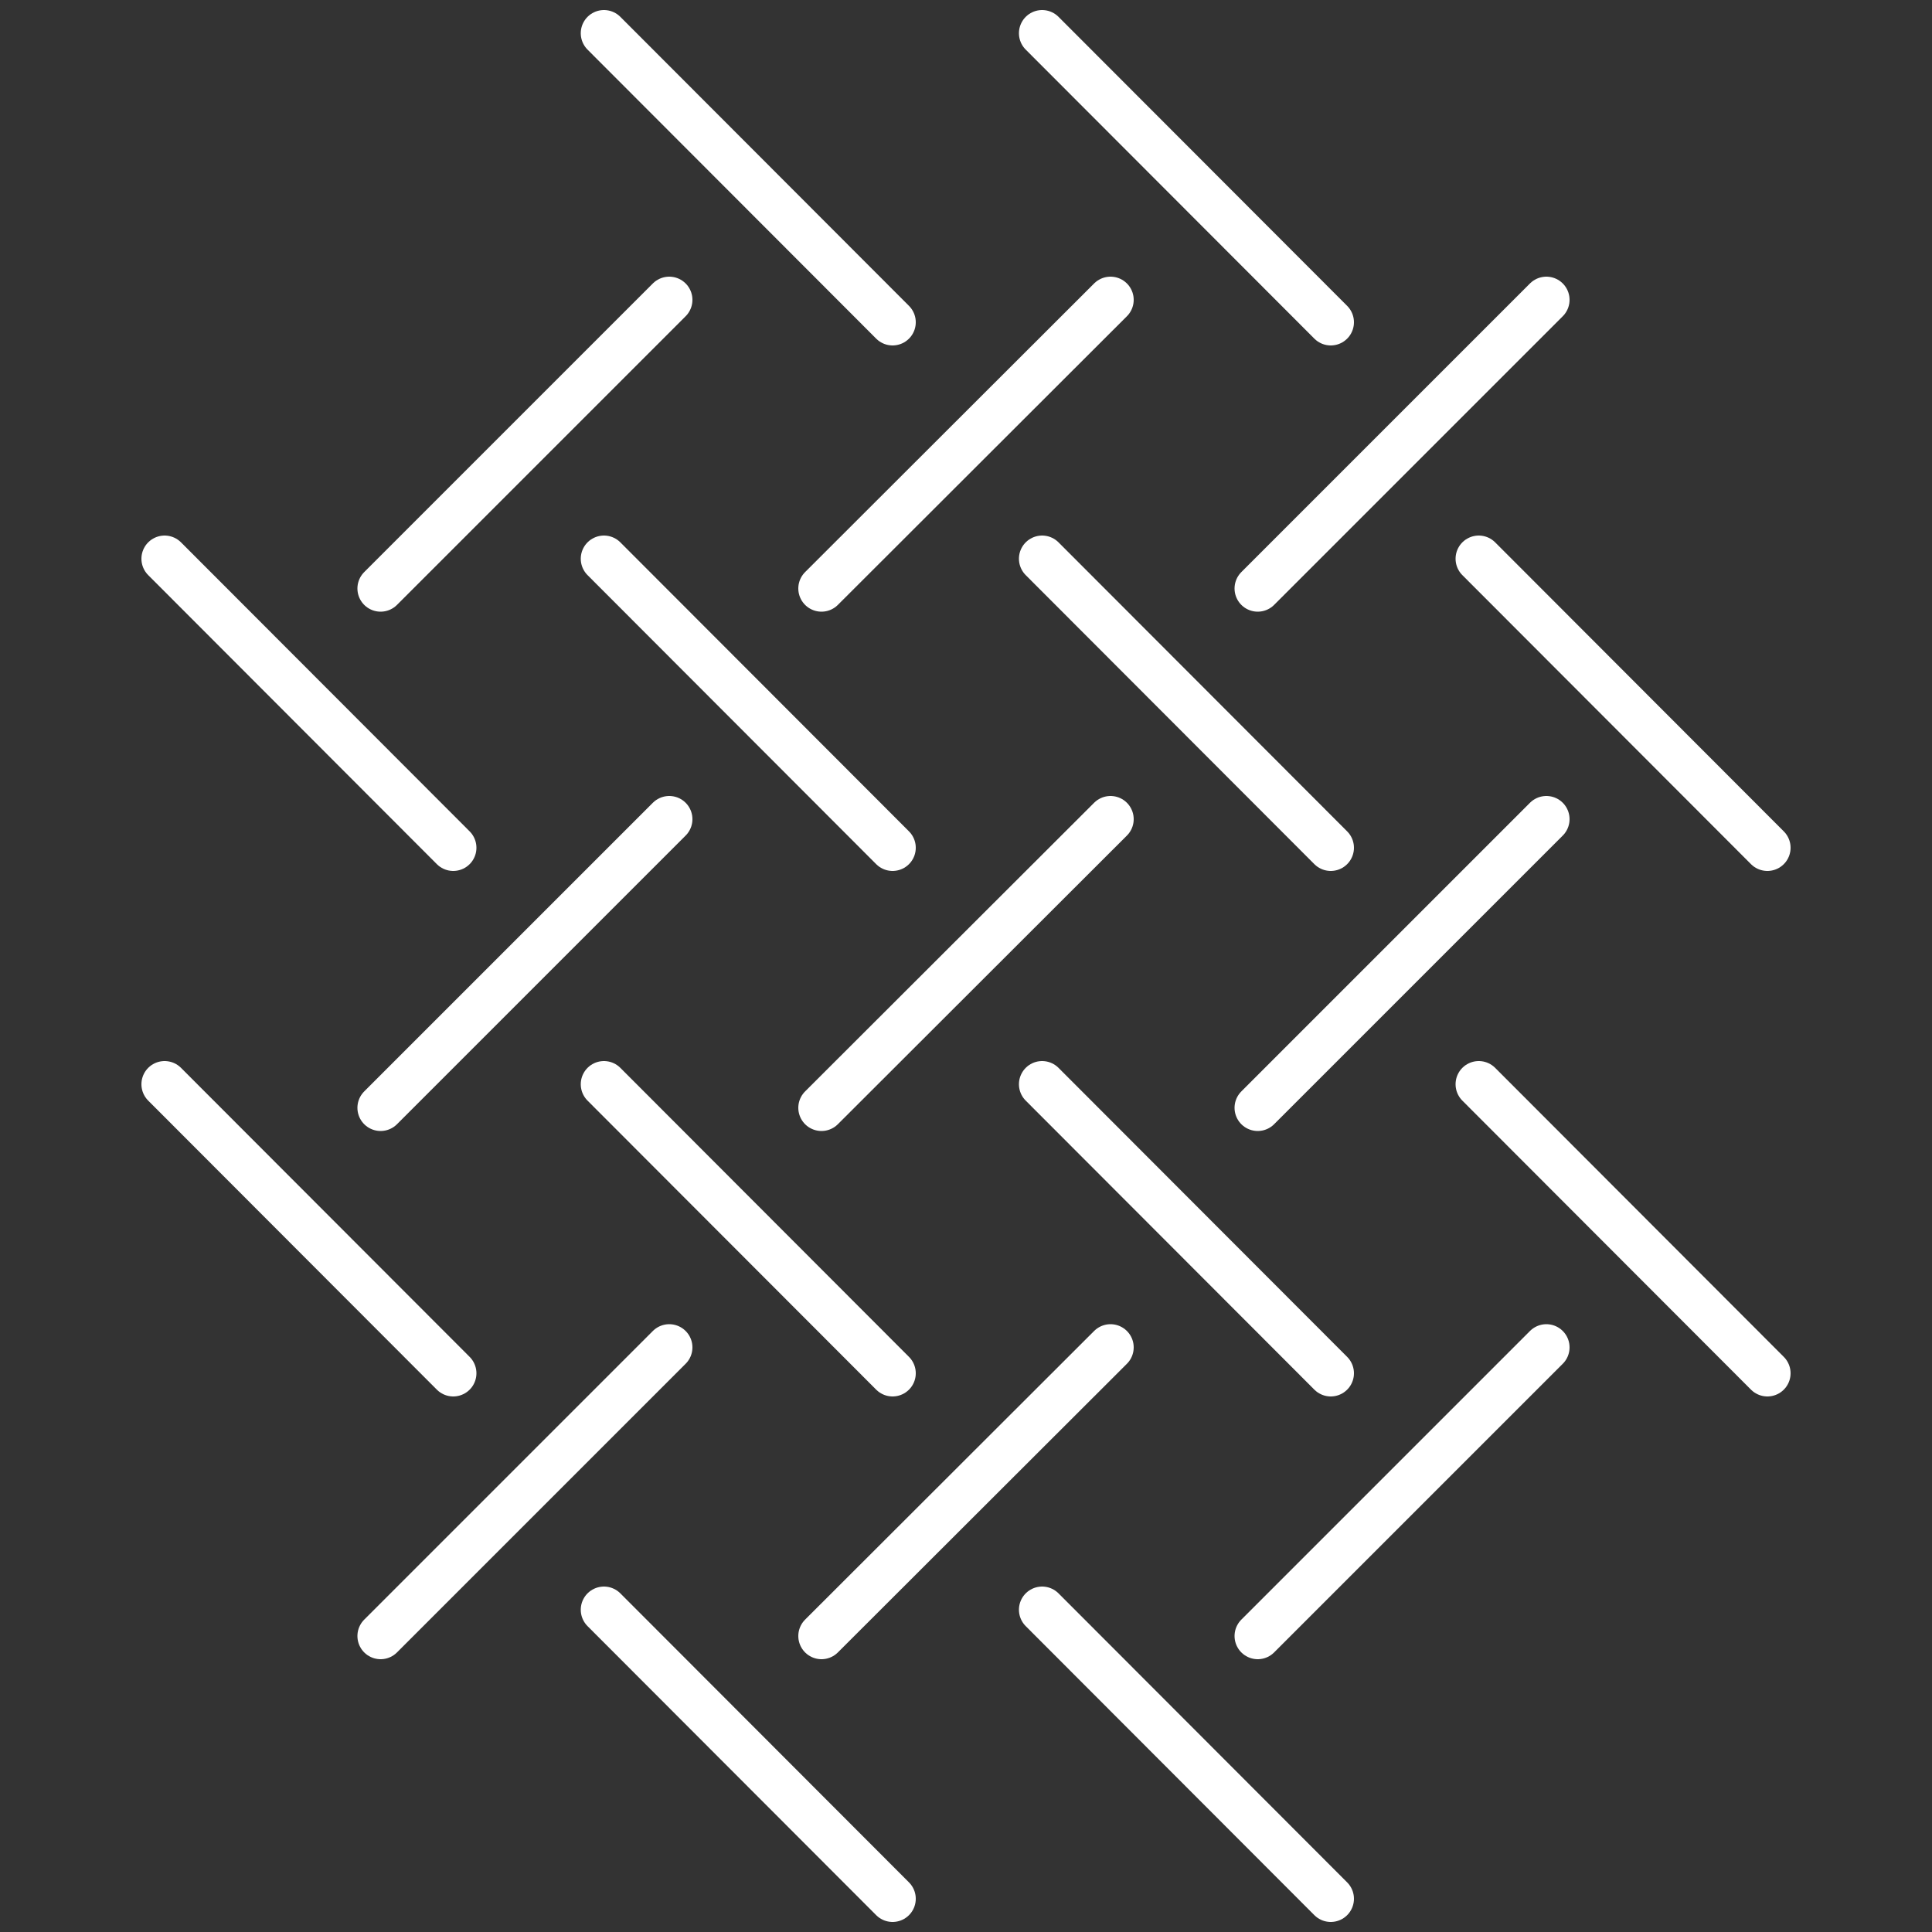 <?xml version="1.0" encoding="utf-8"?>
<!-- Generator: Adobe Illustrator 27.9.1, SVG Export Plug-In . SVG Version: 6.00 Build 0)  -->
<svg version="1.1" id="Layer_1" xmlns="http://www.w3.org/2000/svg" xmlns:xlink="http://www.w3.org/1999/xlink" x="0px" y="0px"
	 width="500px" height="500px" viewBox="0 0 500 500" style="enable-background:new 0 0 500 500;" xml:space="preserve">
<rect x="0" y="0" width="500" height="500" fill="#333333" stroke="none"/>
<style type="text/css">
	.st0{fill:none;stroke:#FFFFFF;stroke-width:12;stroke-linecap:round;stroke-linejoin:round;stroke-miterlimit:10;}
</style>
<g>
	<line class="st0" x1="42.6" y1="144.6" x2="117.3" y2="219.4"/>
	<line class="st0" x1="42.6" y1="280.6" x2="117.3" y2="355.4"/>
	<line class="st0" x1="156.3" y1="144.6" x2="231" y2="219.4"/>
	<line class="st0" x1="156.3" y1="280.6" x2="231" y2="355.4"/>
	<line class="st0" x1="269.7" y1="144.6" x2="344.4" y2="219.4"/>
	<line class="st0" x1="156.3" y1="8.6" x2="231" y2="83.4"/>
	<line class="st0" x1="269.7" y1="8.6" x2="344.4" y2="83.4"/>
	<line class="st0" x1="269.7" y1="280.6" x2="344.4" y2="355.4"/>
	<line class="st0" x1="156.3" y1="416.6" x2="231" y2="491.4"/>
	<line class="st0" x1="269.7" y1="416.6" x2="344.4" y2="491.4"/>
	<line class="st0" x1="382.7" y1="144.6" x2="457.4" y2="219.4"/>
	<line class="st0" x1="382.7" y1="280.6" x2="457.4" y2="355.4"/>
	<line class="st0" x1="287.4" y1="77.6" x2="212.6" y2="152.3"/>
	<line class="st0" x1="400.2" y1="77.6" x2="325.5" y2="152.3"/>
	<line class="st0" x1="173.2" y1="77.6" x2="98.5" y2="152.3"/>
	<line class="st0" x1="287.4" y1="212" x2="212.6" y2="286.7"/>
	<line class="st0" x1="400.2" y1="212" x2="325.5" y2="286.7"/>
	<line class="st0" x1="173.2" y1="212" x2="98.5" y2="286.7"/>
	<line class="st0" x1="287.4" y1="348.7" x2="212.6" y2="423.4"/>
	<line class="st0" x1="400.2" y1="348.7" x2="325.5" y2="423.4"/>
	<line class="st0" x1="173.2" y1="348.7" x2="98.5" y2="423.4"/>
</g>
</svg>
